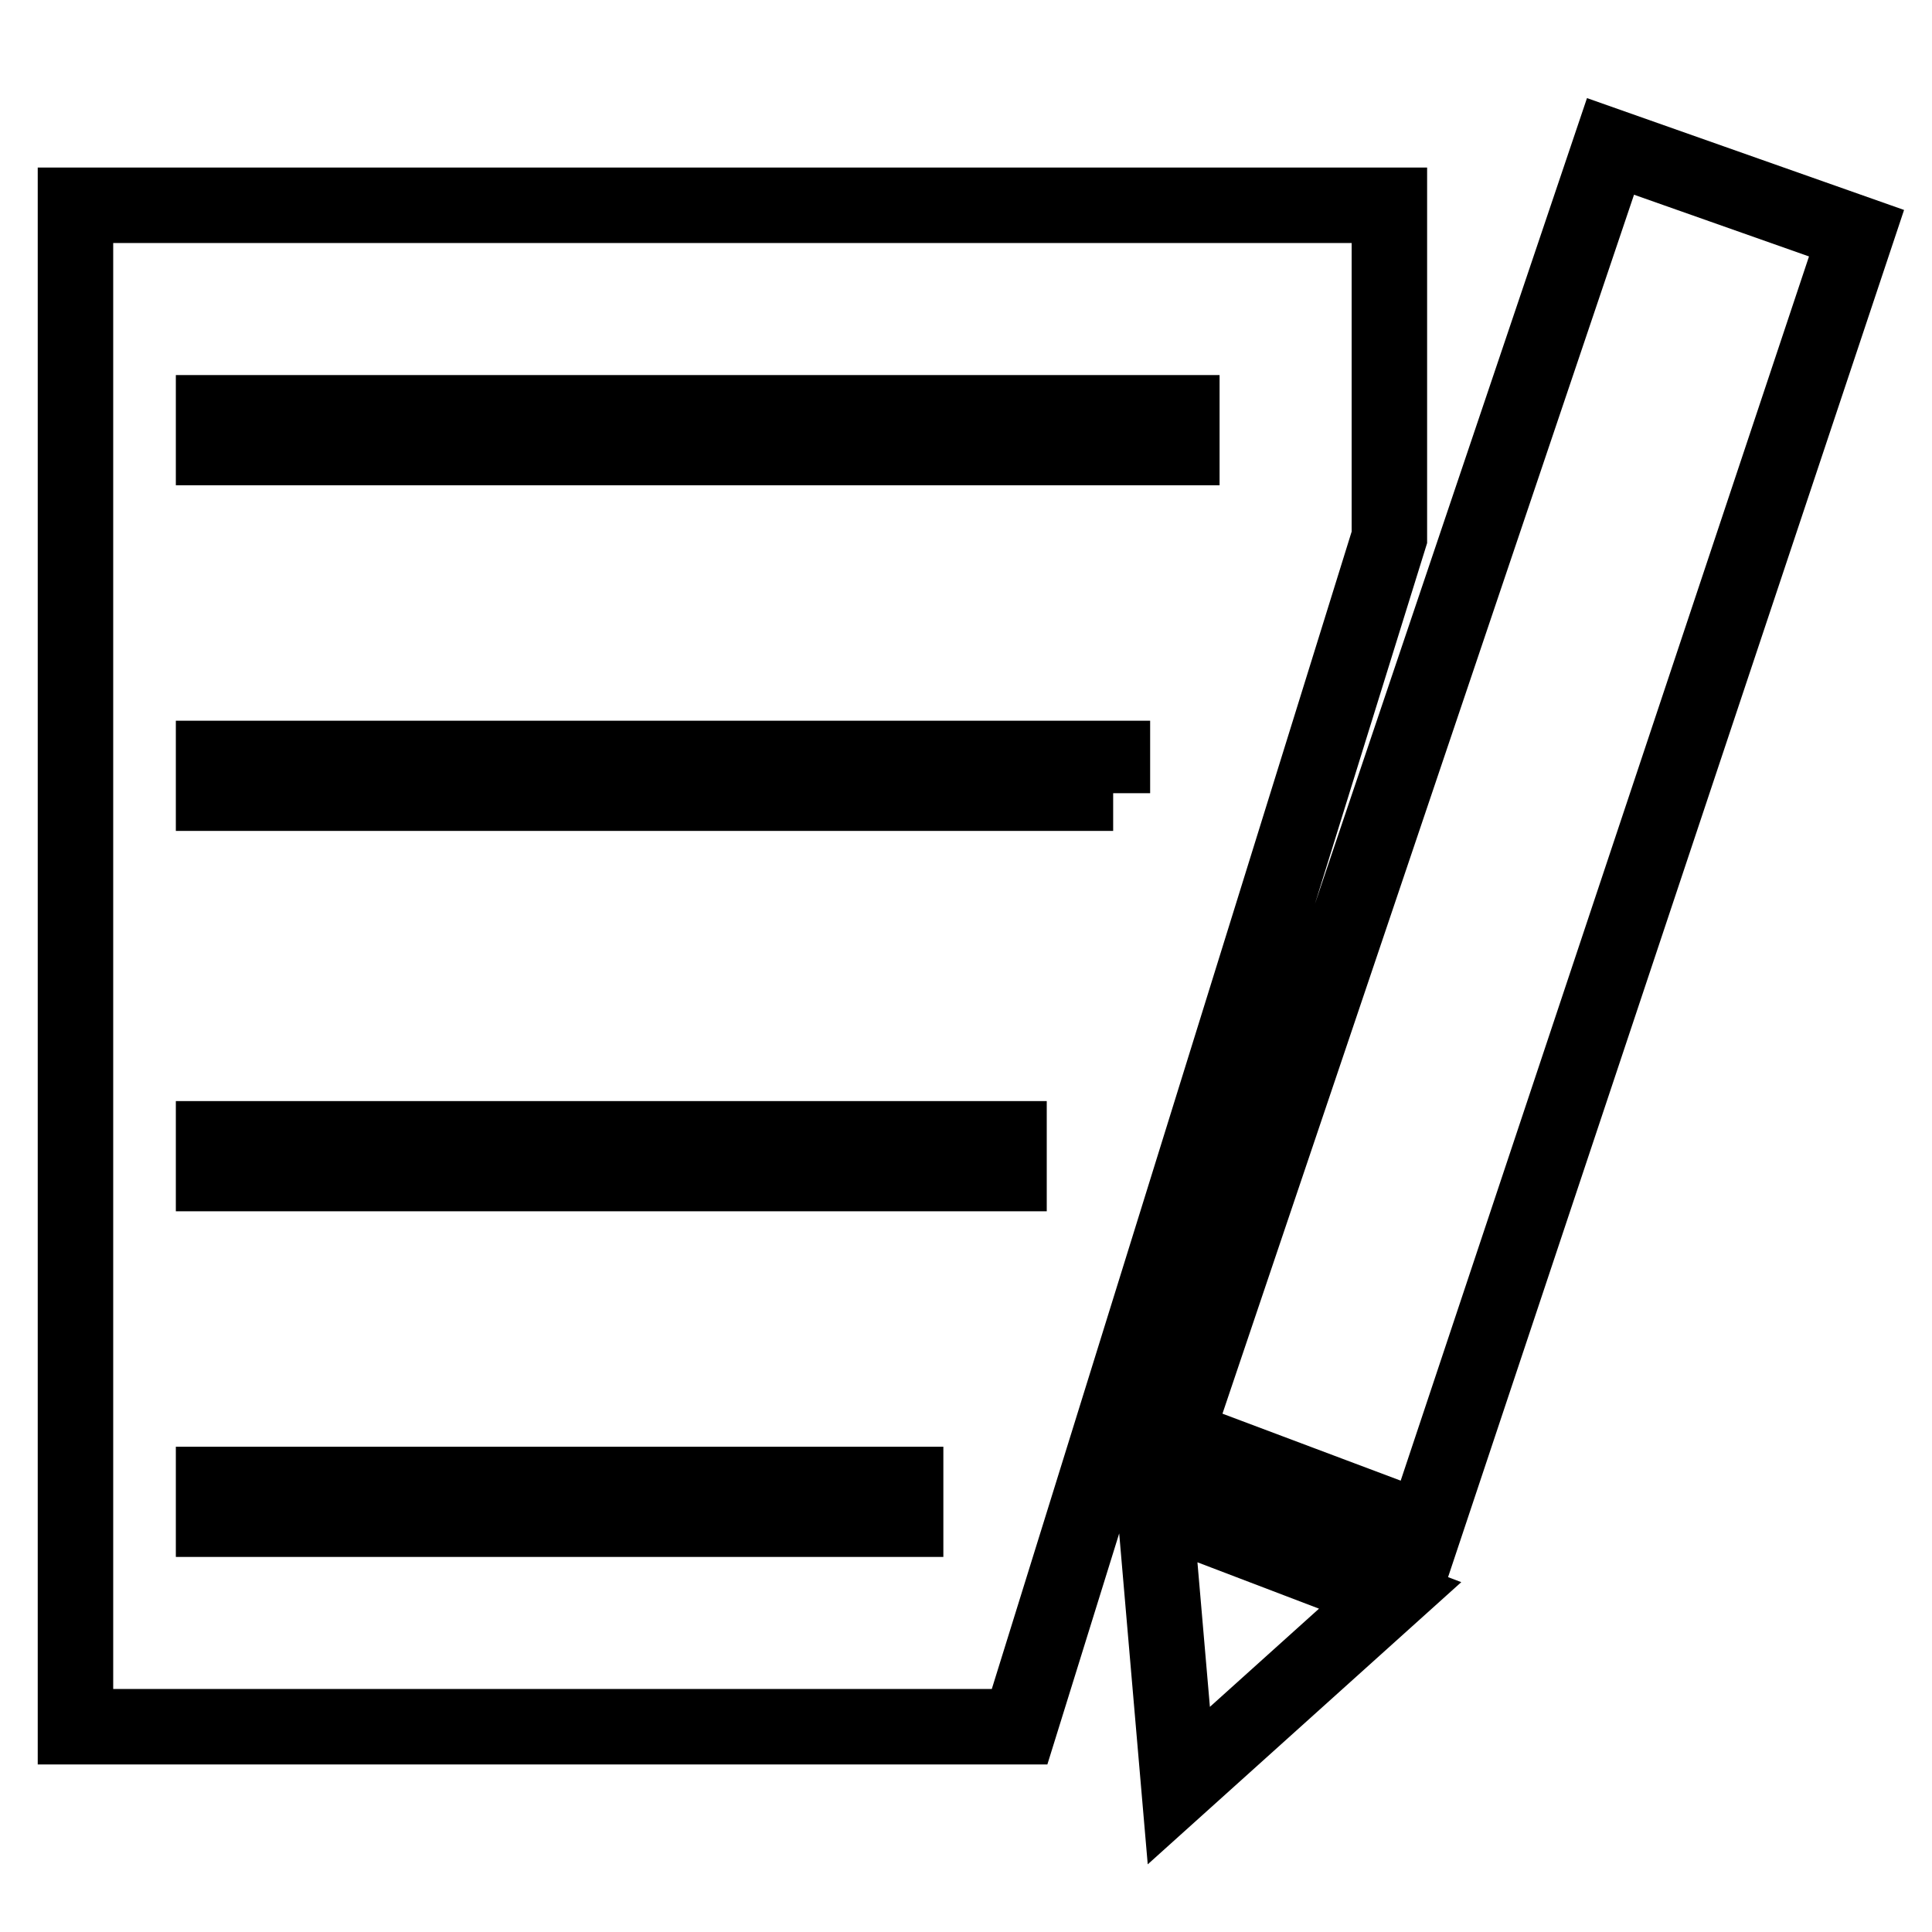 <?xml version="1.0" encoding="utf-8"?>
<!-- Svg Vector Icons : http://www.onlinewebfonts.com/icon -->
<!DOCTYPE svg PUBLIC "-//W3C//DTD SVG 1.1//EN" "http://www.w3.org/Graphics/SVG/1.1/DTD/svg11.dtd">
<svg version="1.1" xmlns="http://www.w3.org/2000/svg" xmlns:xlink="http://www.w3.org/1999/xlink" x="0px" y="0px" viewBox="0 0 256 256" enable-background="new 0 0 256 256" xml:space="preserve">
<g> <path stroke-width="10" fill-opacity="0" stroke="#000000"  d="M10,27.2v201.6h125.1l49-157.6v-44H10z M120,201.3H28.3v-4.6H120V201.3z M133.7,155.5H28.3v-4.6h105.4 V155.5z M147.5,105.1H28.3v-4.6h119.1V105.1z M156.6,59.3H28.3v-4.6h128.3V59.3z M155.7,190.3l57.7-170.9L246,30.9l-57.3,171.8 L155.7,190.3z M153,199.5l3.2,37.1l28-25.2L153,199.5z"/></g>
</svg>